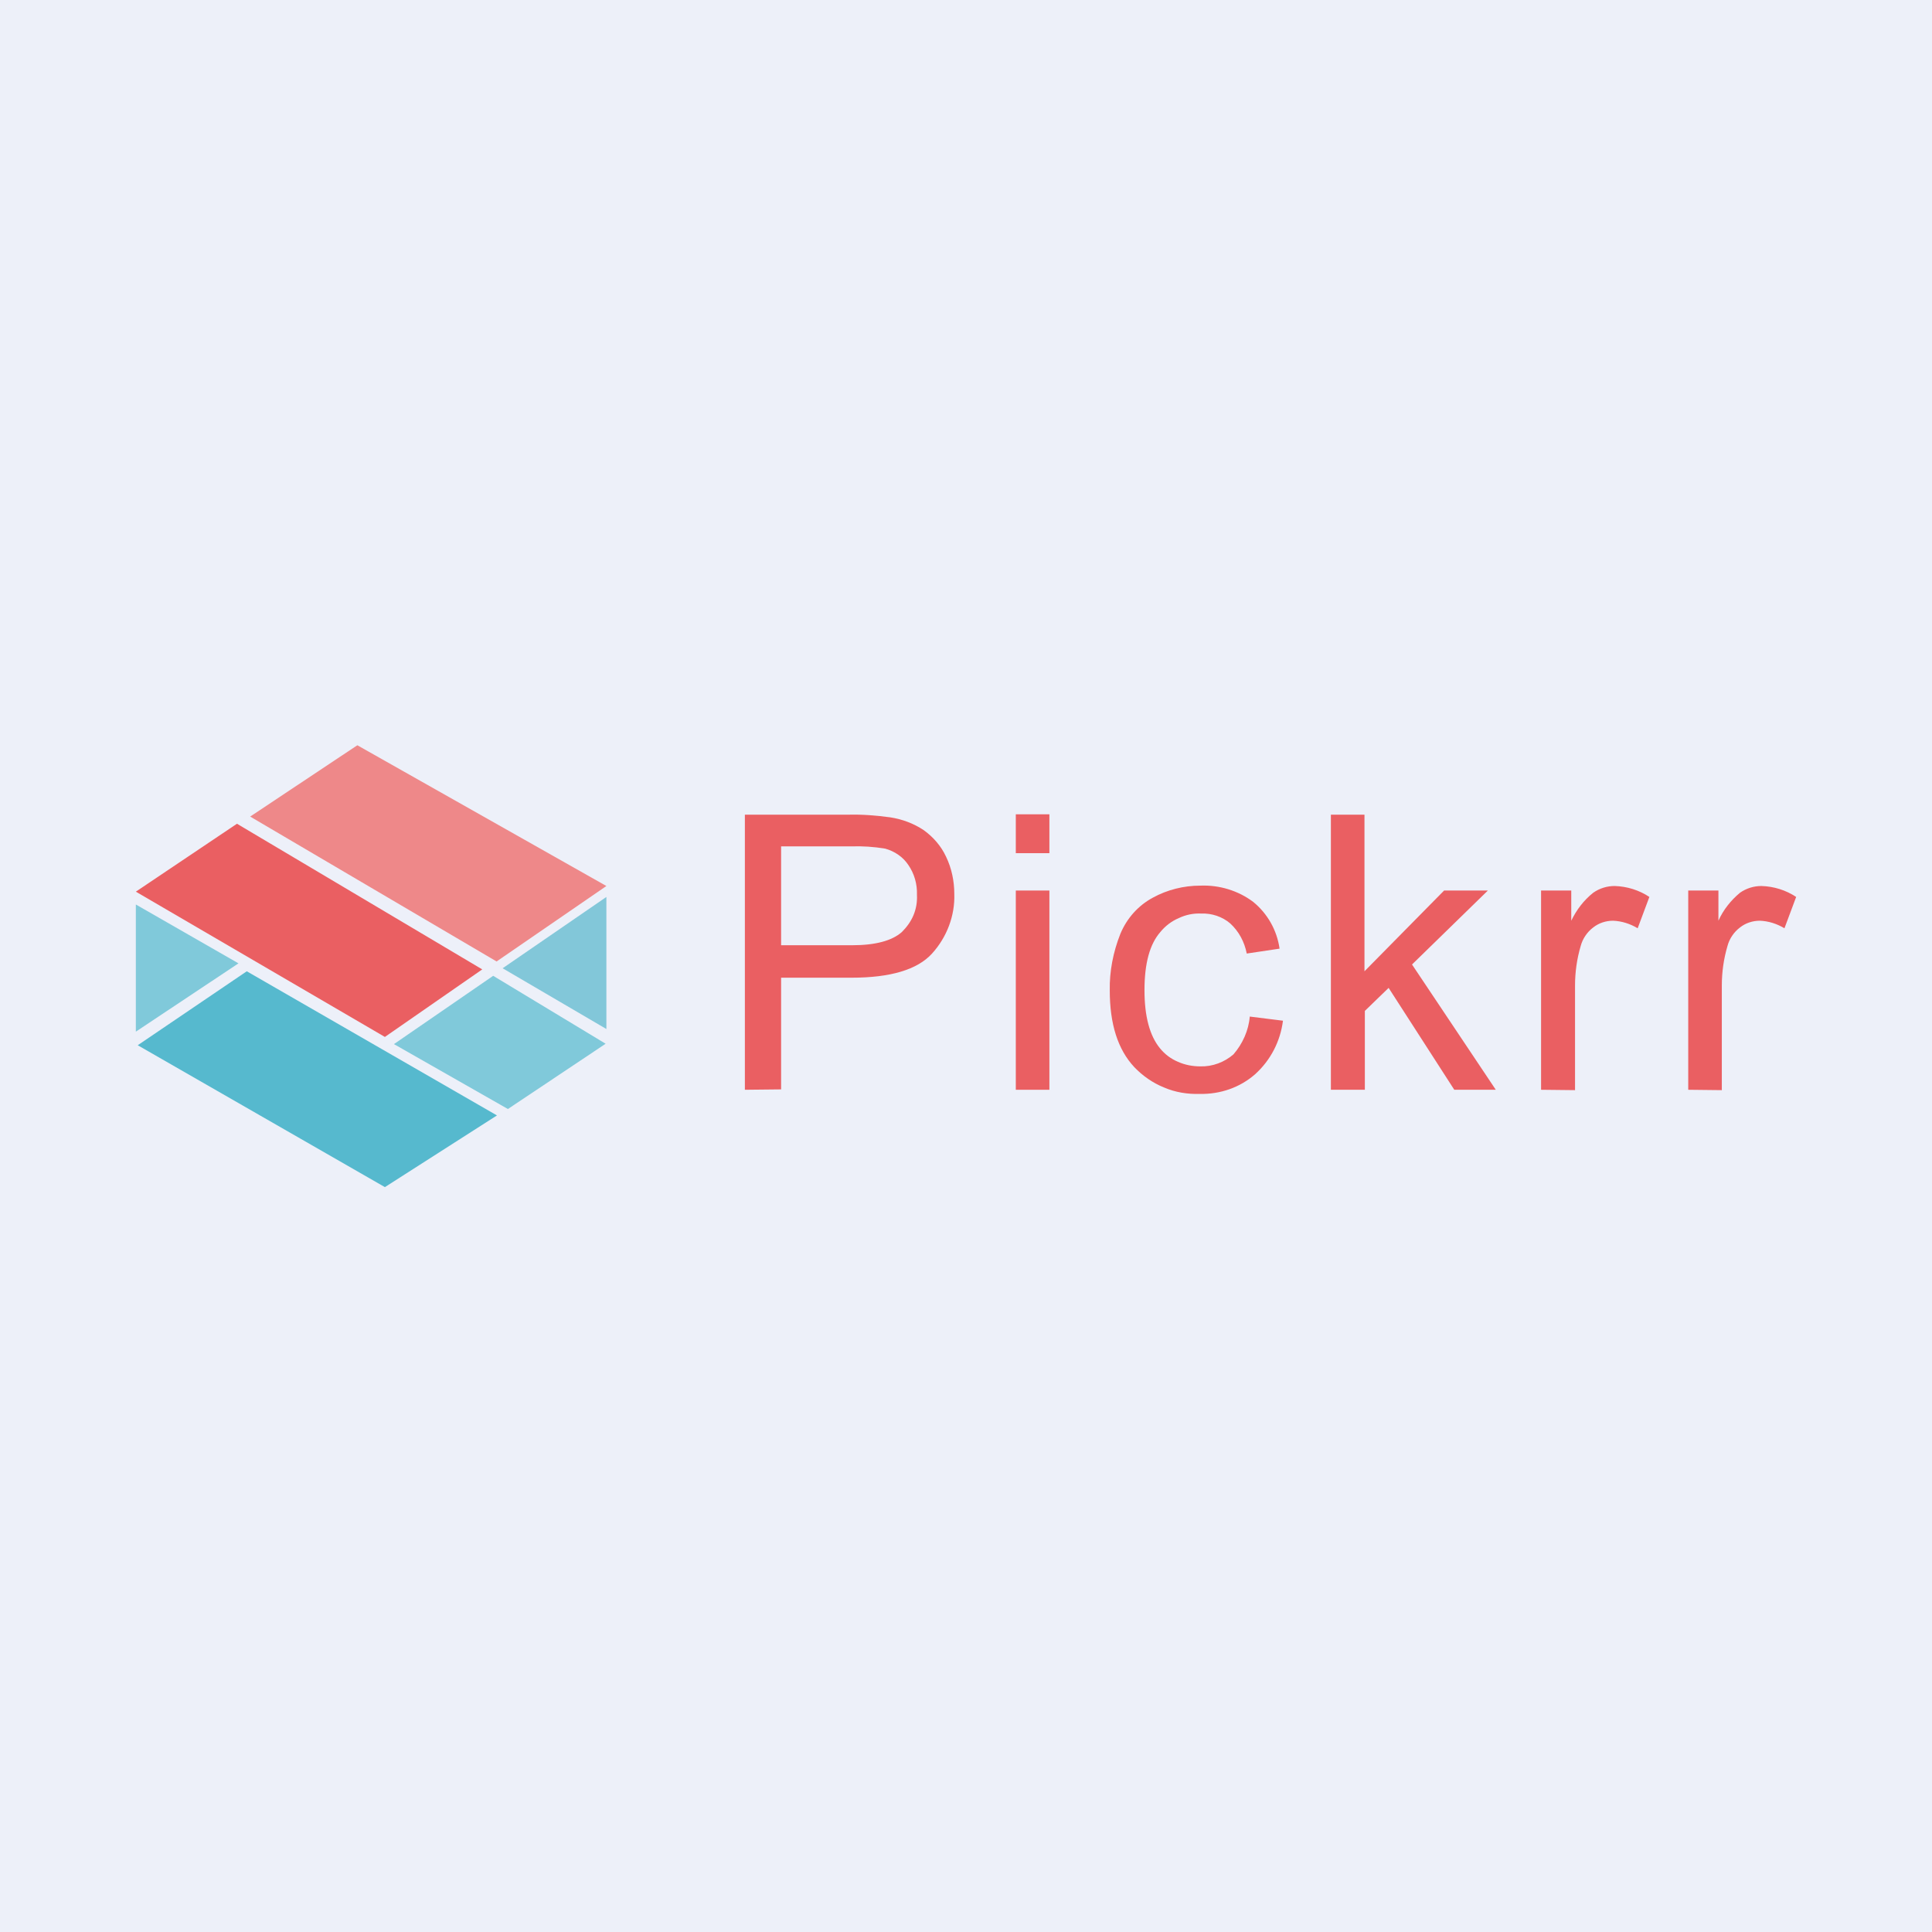 <?xml version="1.0" encoding="utf-8"?>
<!-- Generator: Adobe Illustrator 27.7.0, SVG Export Plug-In . SVG Version: 6.00 Build 0)  -->
<svg version="1.1" id="Layer_1" xmlns="http://www.w3.org/2000/svg" xmlns:xlink="http://www.w3.org/1999/xlink" x="0px" y="0px"
	 viewBox="0 0 512 512" style="enable-background:new 0 0 512 512;" xml:space="preserve">
<style type="text/css">
	.st0{fill:#EDF0F9;}
	.st1{fill:#EE8889;}
	.st2{fill:#EA5F62;}
	.st3{fill:#80C9DA;}
	.st4{fill:#56B9CE;}
	.st5{fill:#82C7D9;}
</style>
<rect class="st0" width="512" height="512"/>
<g>
	<path class="st1" d="M160.7,234.8l-66-37.3l-28.4,18.9l65.3,38.4L160.7,234.8z"/>
	<path class="st2" d="M36,236.3l26.8-18l65,38.6L102,274.8L36,236.3z"/>
	<path class="st3" d="M130.7,258.6l29.8,18l-25.9,17.3l-30.2-17.2L130.7,258.6z"/>
	<path class="st4" d="M65.4,257.4l66.3,38.2l-29.7,19L36.5,277L65.4,257.4z"/>
	<path class="st3" d="M63.2,255.3L36,239.7v33.7L63.2,255.3z"/>
	<path class="st5" d="M160.7,240.5v32.2l-27.5-16.1l27.5-18.9V240.5z"/>
	<path class="st2" d="M197.4,288.8v-72.9h27.4c3.7-0.1,7.4,0.2,11.1,0.7c3.2,0.5,6.2,1.6,8.9,3.4c2.5,1.8,4.6,4.2,5.9,7
		c1.5,3.1,2.2,6.5,2.2,9.9c0.2,5.8-2,11.5-5.9,15.8c-3.9,4.3-11.1,6.4-21.3,6.4h-18.7v29.6L197.4,288.8z M207,250.5h18.8
		c6.2,0,10.6-1.2,13.2-3.5c1.3-1.3,2.4-2.8,3.1-4.5c0.7-1.7,1-3.5,0.9-5.4c0.1-2.8-0.7-5.6-2.3-7.9c-1.4-2.1-3.6-3.6-6.1-4.3
		c-3-0.5-6-0.7-9-0.6h-18.6L207,250.5z"/>
	<path class="st2" d="M269.2,226.1v-10.3h8.9v10.3L269.2,226.1z M269.2,288.8v-52.8h8.9v52.8L269.2,288.8z"/>
	<path class="st2" d="M331.2,269.4l8.8,1.1c-0.7,5.5-3.3,10.5-7.4,14.2c-4,3.5-9.2,5.3-14.6,5.2c-3.2,0.1-6.5-0.4-9.5-1.7
		c-3-1.2-5.7-3.1-7.9-5.4c-4.4-4.7-6.5-11.5-6.5-20.3c-0.1-5.1,0.9-10.2,2.8-15c1.7-4.1,4.7-7.5,8.6-9.6c3.8-2.1,8.2-3.2,12.6-3.2
		c5-0.2,10,1.3,14,4.3c3.8,3.1,6.3,7.5,7,12.4l-8.7,1.3c-0.6-3.1-2.1-5.9-4.4-8c-2.1-1.8-4.9-2.7-7.6-2.6c-2.1-0.1-4.1,0.3-6,1.2
		c-1.9,0.8-3.6,2.1-4.9,3.7c-2.8,3.2-4.2,8.3-4.2,15.4c0,7,1.4,12.1,4.1,15.4c1.3,1.6,2.9,2.8,4.8,3.6c1.8,0.8,3.8,1.2,5.9,1.2
		c3.2,0.1,6.4-1.1,8.8-3.2C329.3,276.6,330.9,273.1,331.2,269.4z"/>
	<path class="st2" d="M352.7,288.8v-72.9h8.9v41.5l21.1-21.4h11.6l-20.1,19.6l22.2,33.2h-11l-17.4-27l-6.3,6.1v20.9L352.7,288.8z"/>
	<path class="st2" d="M408.4,288.8v-52.8h8v8c1.4-2.9,3.3-5.4,5.8-7.4c1.7-1.2,3.7-1.8,5.7-1.8c3.3,0.1,6.5,1.1,9.2,2.9l-3.1,8.3
		c-2-1.2-4.2-1.9-6.5-2c-1.9,0-3.8,0.6-5.3,1.8c-1.6,1.2-2.8,3-3.3,4.9c-1,3.4-1.5,6.9-1.5,10.5v27.7L408.4,288.8z"/>
	<path class="st2" d="M447.4,288.8v-52.8h8v8c1.3-2.9,3.3-5.4,5.7-7.4c1.7-1.2,3.7-1.8,5.7-1.8c3.3,0.1,6.5,1.1,9.2,2.9l-3.1,8.3
		c-2-1.2-4.2-1.9-6.5-2c-1.9,0-3.8,0.6-5.3,1.8c-1.6,1.2-2.8,3-3.3,4.9c-1,3.4-1.5,6.9-1.5,10.5v27.7L447.4,288.8z"/>
</g>
</svg>
